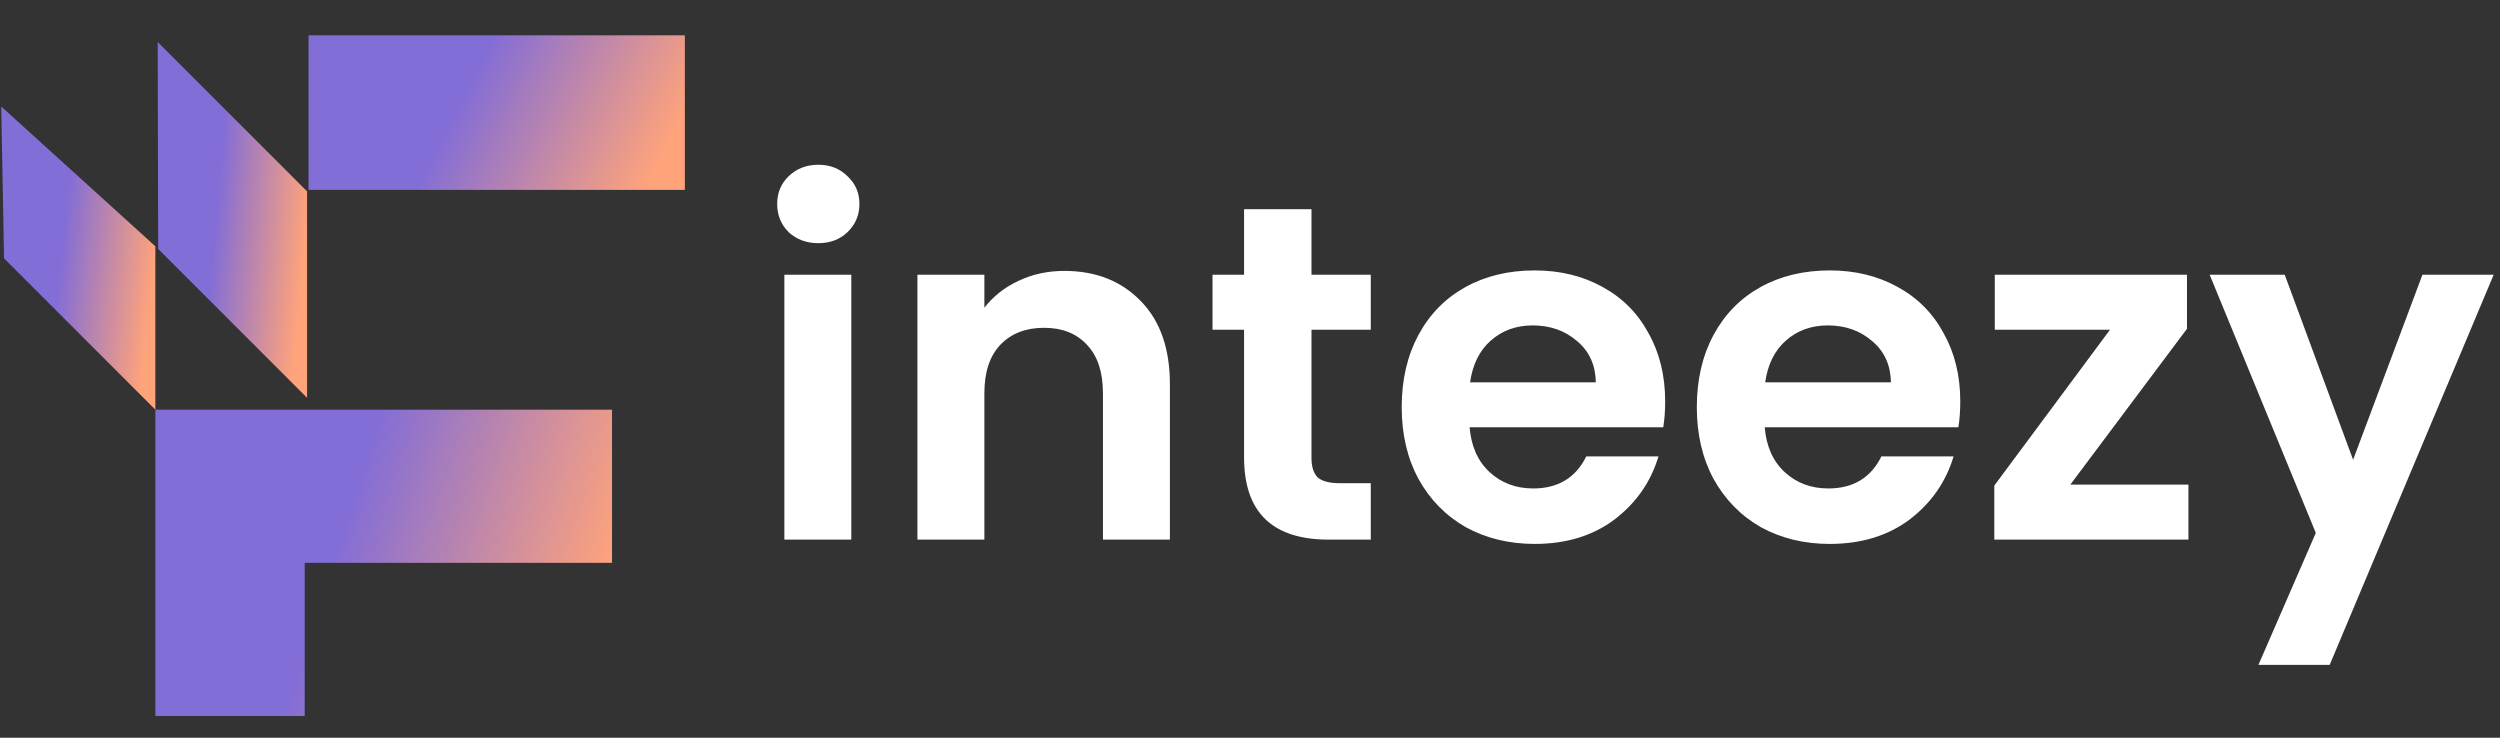 <svg width="183" height="54" viewBox="0 0 183 54" fill="none" xmlns="http://www.w3.org/2000/svg">
<rect x="0" y="0" width="183" height="54" fill="#333333" stroke="none"/>
<g clip-path="url(#clip0_289_641)">
<path d="M50.131 2.586H22.584V13.899H50.131V2.586Z" fill="url(#paint0_linear_289_641)"/>
<path d="M11.544 3.073L22.477 14.006V29.119L11.578 18.221L11.544 3.073Z" fill="url(#paint1_linear_289_641)"/>
<path d="M0.09 7.796L11.372 18.028V29.989L0.295 18.911L0.09 7.796Z" fill="url(#paint2_linear_289_641)"/>
<path d="M22.305 52.414H11.372V29.989H44.801V41.2H22.305V52.414Z" fill="url(#paint3_linear_289_641)"/>
</g>
<path d="M59.9 17.8C59.037 17.8 58.313 17.532 57.73 16.995C57.17 16.435 56.89 15.747 56.89 14.93C56.89 14.113 57.17 13.437 57.73 12.9C58.313 12.34 59.037 12.06 59.9 12.06C60.763 12.06 61.475 12.34 62.035 12.9C62.618 13.437 62.91 14.113 62.91 14.93C62.91 15.747 62.618 16.435 62.035 16.995C61.475 17.532 60.763 17.8 59.9 17.8ZM62.315 20.11V39.5H57.415V20.11H62.315ZM77.901 19.83C80.211 19.83 82.078 20.565 83.501 22.035C84.924 23.482 85.636 25.512 85.636 28.125V39.5H80.736V28.79C80.736 27.25 80.351 26.072 79.581 25.255C78.811 24.415 77.761 23.995 76.431 23.995C75.078 23.995 74.004 24.415 73.211 25.255C72.441 26.072 72.056 27.25 72.056 28.79V39.5H67.156V20.11H72.056V22.525C72.71 21.685 73.538 21.032 74.541 20.565C75.568 20.075 76.688 19.83 77.901 19.83ZM96.001 24.135V33.515C96.001 34.168 96.153 34.647 96.456 34.95C96.782 35.23 97.319 35.37 98.066 35.37H100.341V39.5H97.261C93.131 39.5 91.066 37.493 91.066 33.48V24.135H88.756V20.11H91.066V15.315H96.001V20.11H100.341V24.135H96.001ZM121.89 29.385C121.89 30.085 121.844 30.715 121.75 31.275H107.575C107.692 32.675 108.182 33.772 109.045 34.565C109.909 35.358 110.97 35.755 112.23 35.755C114.05 35.755 115.345 34.973 116.115 33.41H121.4C120.84 35.277 119.767 36.817 118.18 38.03C116.594 39.22 114.645 39.815 112.335 39.815C110.469 39.815 108.789 39.407 107.295 38.59C105.825 37.75 104.67 36.572 103.83 35.055C103.014 33.538 102.605 31.788 102.605 29.805C102.605 27.798 103.014 26.037 103.83 24.52C104.647 23.003 105.79 21.837 107.26 21.02C108.73 20.203 110.422 19.795 112.335 19.795C114.179 19.795 115.824 20.192 117.27 20.985C118.74 21.778 119.872 22.91 120.665 24.38C121.482 25.827 121.89 27.495 121.89 29.385ZM116.815 27.985C116.792 26.725 116.337 25.722 115.45 24.975C114.564 24.205 113.479 23.82 112.195 23.82C110.982 23.82 109.955 24.193 109.115 24.94C108.299 25.663 107.797 26.678 107.61 27.985H116.815ZM143.492 29.385C143.492 30.085 143.445 30.715 143.352 31.275H129.177C129.293 32.675 129.783 33.772 130.647 34.565C131.51 35.358 132.572 35.755 133.832 35.755C135.652 35.755 136.947 34.973 137.717 33.41H143.002C142.442 35.277 141.368 36.817 139.782 38.03C138.195 39.22 136.247 39.815 133.937 39.815C132.07 39.815 130.39 39.407 128.897 38.59C127.427 37.75 126.272 36.572 125.432 35.055C124.615 33.538 124.207 31.788 124.207 29.805C124.207 27.798 124.615 26.037 125.432 24.52C126.248 23.003 127.392 21.837 128.862 21.02C130.332 20.203 132.023 19.795 133.937 19.795C135.78 19.795 137.425 20.192 138.872 20.985C140.342 21.778 141.473 22.91 142.267 24.38C143.083 25.827 143.492 27.495 143.492 29.385ZM138.417 27.985C138.393 26.725 137.938 25.722 137.052 24.975C136.165 24.205 135.08 23.82 133.797 23.82C132.583 23.82 131.557 24.193 130.717 24.94C129.9 25.663 129.398 26.678 129.212 27.985H138.417ZM151.548 35.475H160.193V39.5H145.983V35.545L154.453 24.135H146.018V20.11H160.088V24.065L151.548 35.475ZM182.537 20.11L170.532 48.67H165.317L169.517 39.01L161.747 20.11H167.242L172.247 33.655L177.322 20.11H182.537Z" fill="white"/>
<defs>
<linearGradient id="paint0_linear_289_641" x1="32.012" y1="10.559" x2="45.373" y2="17.504" gradientUnits="userSpaceOnUse">
<stop stop-color="#836DD6"/>
<stop offset="1" stop-color="#FFA37B"/>
</linearGradient>
<linearGradient id="paint1_linear_289_641" x1="15.286" y1="21.429" x2="21.967" y2="22.028" gradientUnits="userSpaceOnUse">
<stop stop-color="#836DD6"/>
<stop offset="1" stop-color="#FFA37B"/>
</linearGradient>
<linearGradient id="paint2_linear_289_641" x1="3.951" y1="23.436" x2="10.821" y2="24.182" gradientUnits="userSpaceOnUse">
<stop stop-color="#836DD6"/>
<stop offset="1" stop-color="#FFA37B"/>
</linearGradient>
<linearGradient id="paint3_linear_289_641" x1="22.812" y1="45.793" x2="41.514" y2="51.744" gradientUnits="userSpaceOnUse">
<stop stop-color="#836DD6"/>
<stop offset="1" stop-color="#FFA37B"/>
</linearGradient>
<clipPath id="clip0_289_641">
<rect width="50.217" height="50" fill="white" transform="translate(0 2.5)"/>
</clipPath>
</defs>
</svg>
